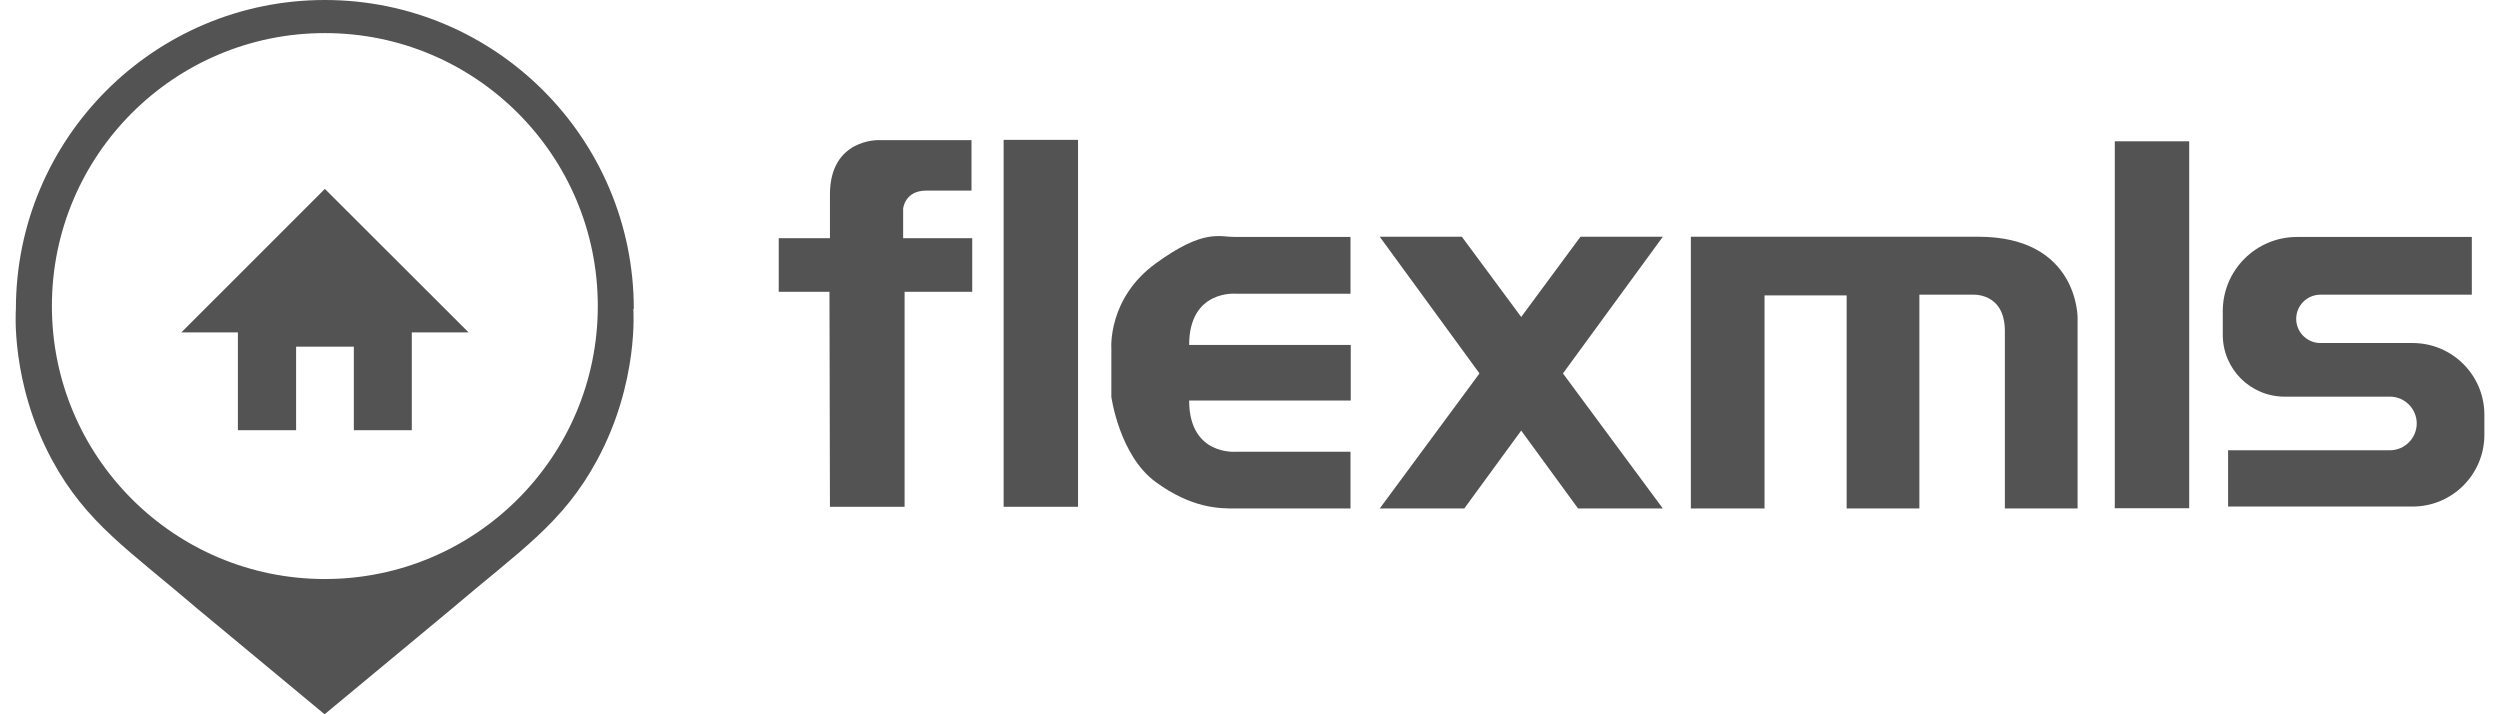 <svg width="140" height="40" viewBox="0 0 140 40" fill="none" xmlns="http://www.w3.org/2000/svg">
<path d="M35.493 17.301C35.493 7.751 27.742 0 18.192 0C8.641 0 0.89 7.751 0.89 17.301C0.89 17.301 0.566 21.4 2.906 25.742C4.827 29.3 7.235 30.815 11.103 34.129L18.178 40L25.253 34.129C29.122 30.828 31.529 29.314 33.45 25.742C35.791 21.4 35.466 17.301 35.466 17.301H35.493ZM18.192 32.425C9.751 32.425 2.906 25.58 2.906 17.139C2.906 8.698 9.751 1.853 18.192 1.853C26.633 1.853 33.477 8.698 33.477 17.139C33.477 25.58 26.633 32.425 18.192 32.425Z" fill="#535353"/>
<path d="M26.24 18.613L18.192 10.578L10.156 18.613H13.322V24.092H16.582V19.412H19.815V24.092H23.061V18.613H26.24Z" fill="#535353"/>
<path d="M46.477 28.38H50.657V16.341H54.445V13.338H50.576V11.688C50.576 11.688 50.657 10.673 51.874 10.673H54.404V7.846H49.237C49.237 7.846 46.477 7.738 46.477 10.889V13.338H43.609V16.341H46.45L46.477 28.38Z" fill="#535353"/>
<path d="M60.37 7.832H56.203V28.38H60.37V7.832Z" fill="#535353"/>
<path d="M122.595 7.913H118.428V28.461H122.595V7.913Z" fill="#535353"/>
<path d="M75.642 20.859V22.428H66.592C66.592 25.539 69.216 25.296 69.216 25.296H75.628V28.475H69.162C68.283 28.475 66.741 28.475 64.712 26.987C62.683 25.499 62.236 22.225 62.236 22.225V19.52C62.236 19.52 62.02 16.72 64.712 14.758C67.404 12.797 68.269 13.27 69.162 13.27H75.628V16.449H69.216C69.216 16.449 66.592 16.206 66.592 19.317H75.642V20.886V20.859Z" fill="#535353"/>
<path d="M77.265 13.257L88.371 28.475H93.119L81.864 13.257H77.265Z" fill="#535353"/>
<path d="M93.119 13.257L81.999 28.475H77.265L88.506 13.257H93.119Z" fill="#535353"/>
<path d="M94.688 13.257V28.475H98.814V16.544H103.413V28.475H107.485V16.503H110.434C110.434 16.503 112.273 16.341 112.273 18.546V28.475H116.345V17.802C116.345 17.802 116.399 13.257 110.785 13.257H94.661H94.688Z" fill="#535353"/>
<path d="M138.422 13.257V16.503H129.94C129.196 16.503 128.587 17.112 128.587 17.856C128.587 18.6 129.196 19.209 129.94 19.209H135.107C137.326 19.209 139.125 21.008 139.125 23.226V24.349C139.125 26.567 137.326 28.367 135.107 28.367H124.773V25.215H133.836C134.661 25.215 135.337 24.538 135.337 23.713C135.337 22.888 134.661 22.212 133.836 22.212H127.938C126.017 22.212 124.475 20.656 124.475 18.749V17.423C124.475 15.123 126.342 13.27 128.628 13.27H138.422V13.257Z" fill="#535353"/>
</svg>
